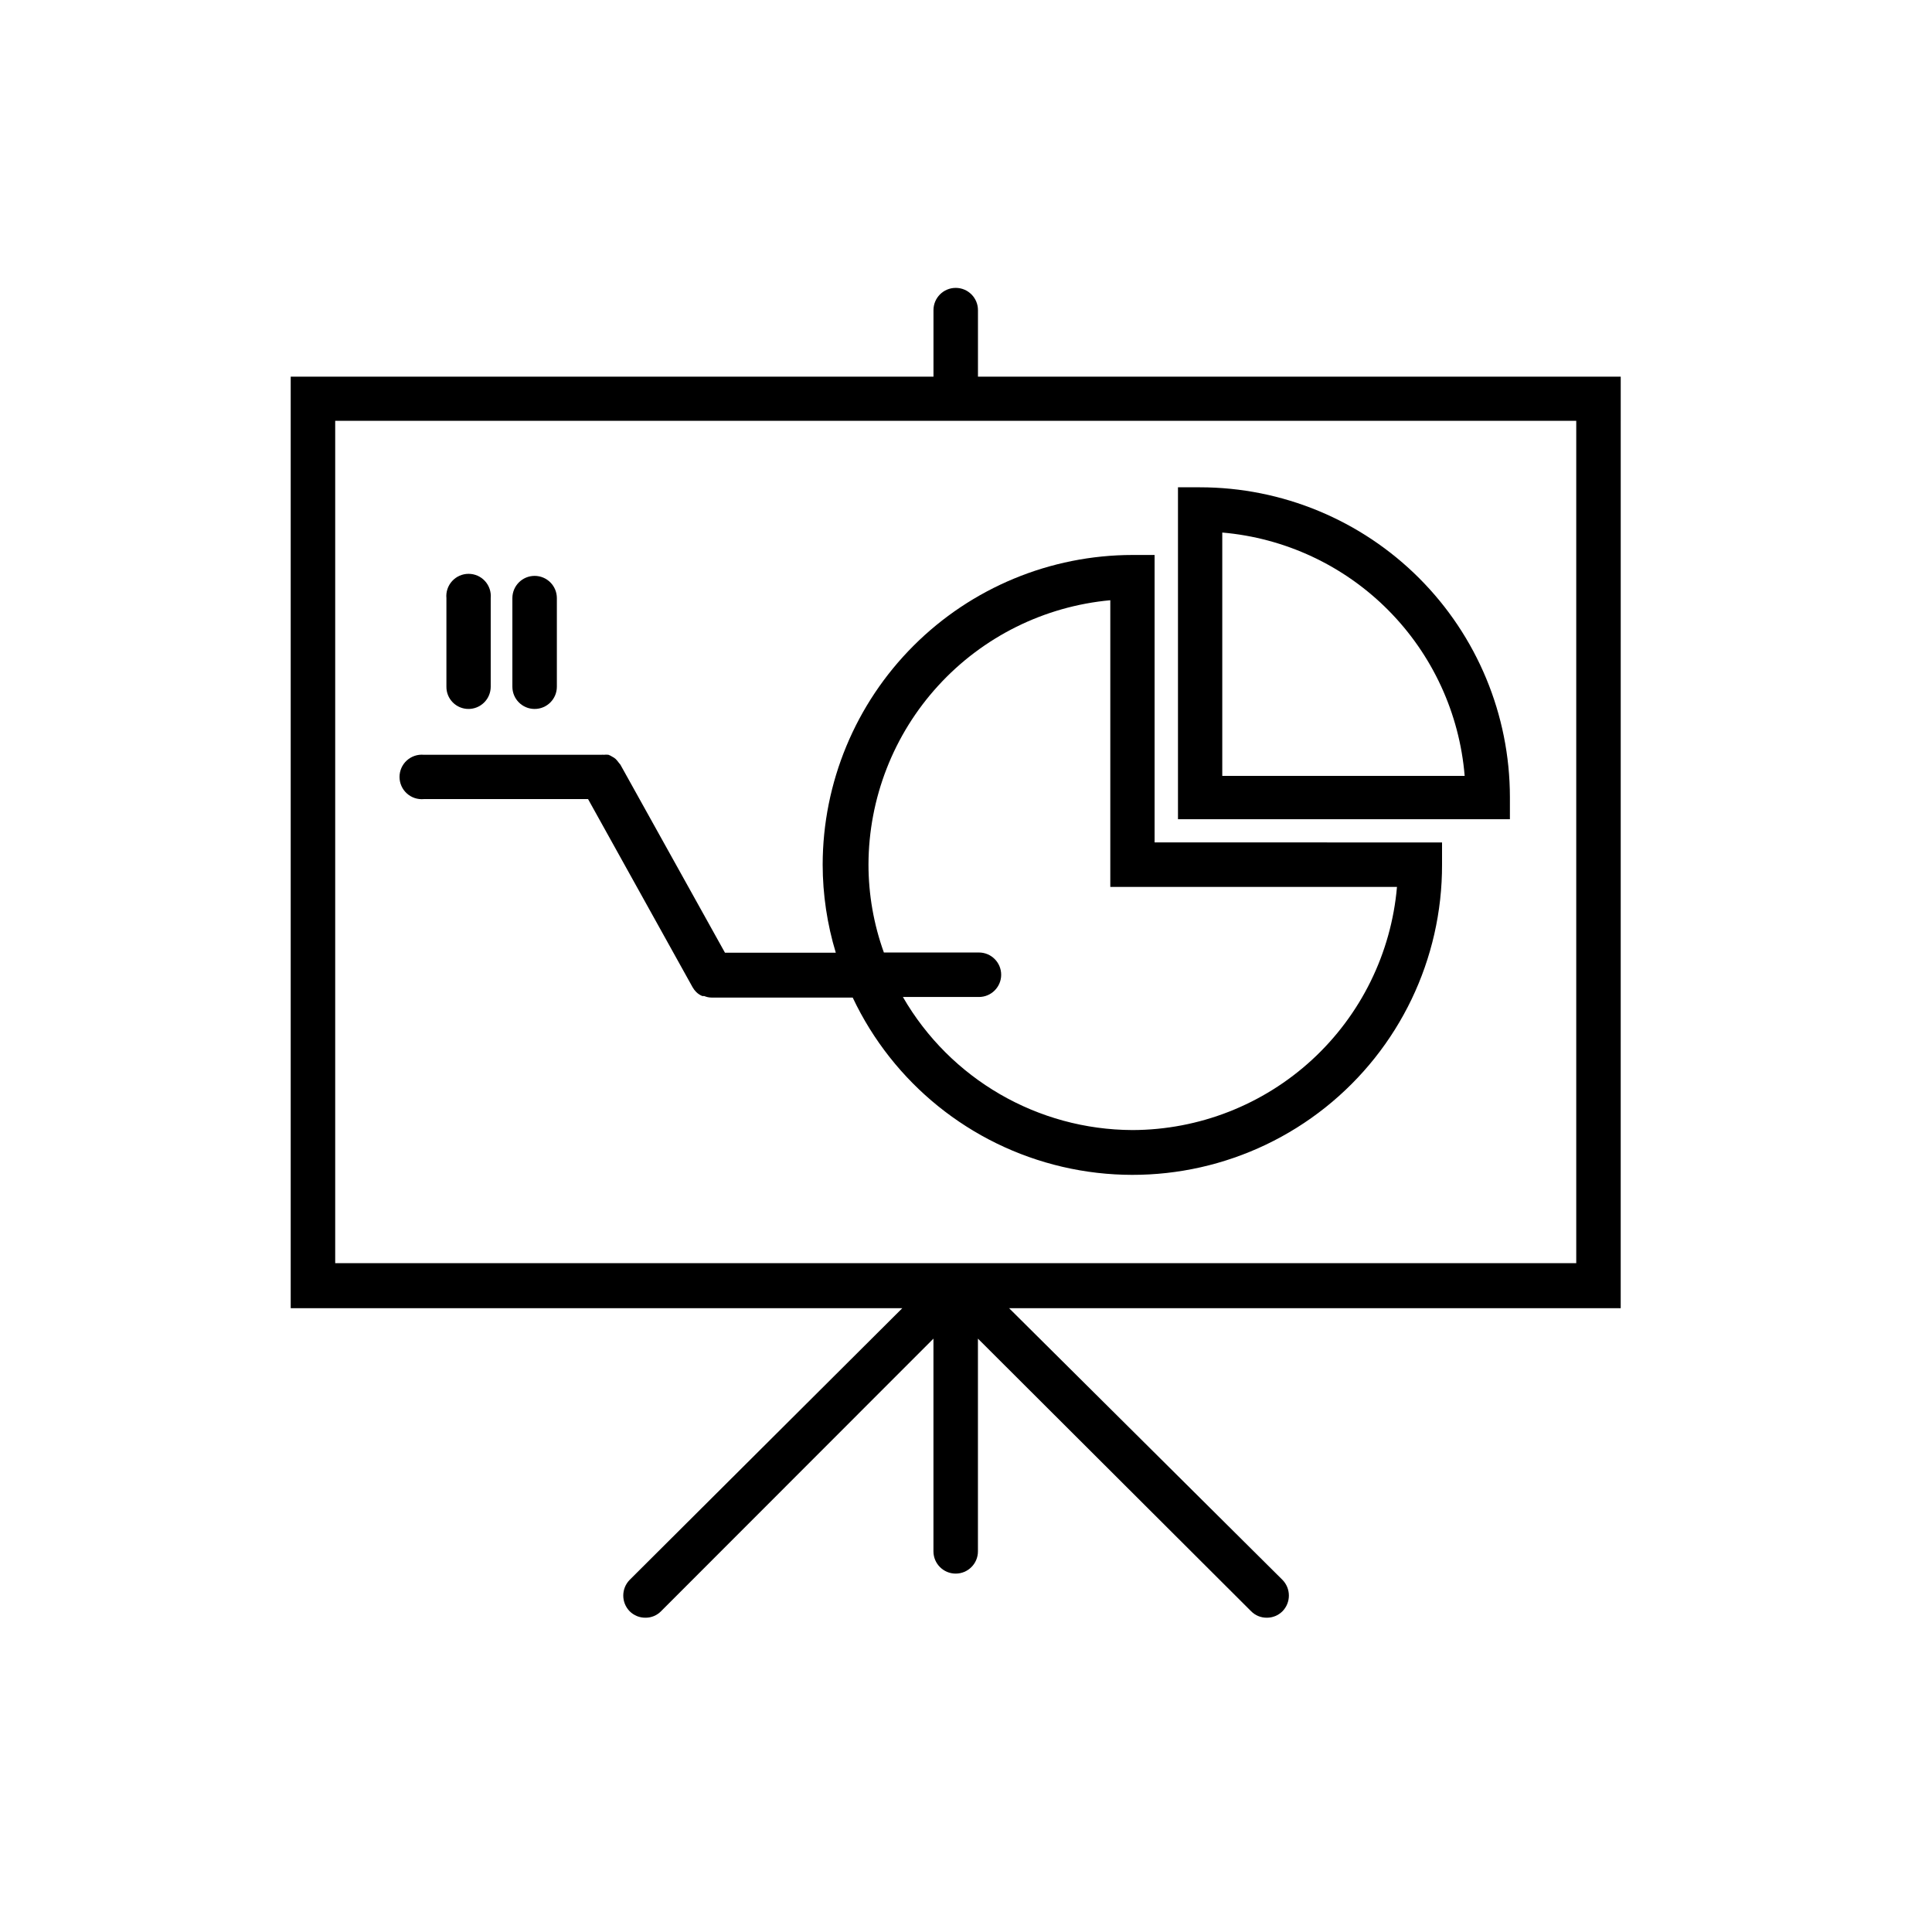 <?xml version="1.0" encoding="UTF-8"?>
<!-- The Best Svg Icon site in the world: iconSvg.co, Visit us! https://iconsvg.co -->
<svg fill="#000000" width="800px" height="800px" version="1.1" viewBox="144 144 512 512" xmlns="http://www.w3.org/2000/svg">
 <g>
  <path d="m462.02 273.14h-5.844v87.965h87.965v-5.894c-0.023-21.77-8.688-42.637-24.082-58.023-15.398-15.387-36.27-24.035-58.039-24.047zm5.894 76.477v-64.488c16.602 1.434 32.156 8.691 43.914 20.496 11.758 11.805 18.957 27.387 20.324 43.992z"/>
  <path d="m449.98 367.25v-76.176h-5.844c-21.77 0.016-42.641 8.664-58.035 24.051-15.398 15.387-24.059 36.254-24.086 58.02 0.012 7.906 1.184 15.762 3.477 23.328h-29.371l-27.711-49.828c-0.137-0.195-0.289-0.383-0.453-0.555-0.242-0.34-0.512-0.66-0.809-0.957-0.273-0.242-0.578-0.445-0.906-0.605-0.312-0.207-0.652-0.375-1.008-0.504-0.398-0.047-0.805-0.047-1.207 0-0.234-0.023-0.473-0.023-0.707 0h-47.004c-1.652-0.152-3.289 0.398-4.516 1.516-1.227 1.117-1.922 2.699-1.922 4.356s0.695 3.238 1.922 4.356 2.863 1.668 4.516 1.516h43.527l27.711 49.879v-0.004c0.262 0.461 0.582 0.883 0.957 1.262 0.465 0.453 1.012 0.812 1.613 1.055h0.504c0.621 0.266 1.289 0.402 1.965 0.406h37.383c10.703 22.656 31.18 39.18 55.586 44.852 24.41 5.676 50.074-0.117 69.676-15.73s30.988-39.328 30.918-64.391v-5.844zm-5.844 76.227c-25.121-0.078-48.301-13.512-60.859-35.266h20.152c3.254 0 5.894-2.641 5.894-5.894s-2.641-5.894-5.894-5.894h-25.191c-2.699-7.481-4.078-15.375-4.082-23.328 0.051-17.555 6.648-34.457 18.5-47.406 11.852-12.953 28.105-21.016 45.586-22.621v75.973h75.973c-1.523 17.555-9.559 33.902-22.527 45.828-12.969 11.922-29.934 18.562-47.551 18.609z"/>
  <path d="m573.51 243.82h-170.34v-17.633c0-3.254-2.637-5.894-5.894-5.894-3.254 0-5.894 2.641-5.894 5.894v17.633h-170.34v246.87h162.07l-72.246 71.996c-2.258 2.309-2.258 6 0 8.312 1.105 1.109 2.613 1.727 4.18 1.711 1.555 0.02 3.047-0.602 4.133-1.711l72.195-72.246v56.375c0 3.254 2.641 5.894 5.894 5.894 3.258 0 5.894-2.641 5.894-5.894v-56.375l72.398 72.246c1.09 1.105 2.578 1.723 4.133 1.711 1.566 0.016 3.07-0.602 4.18-1.711 2.258-2.312 2.258-6.004 0-8.312l-72.449-71.996h162.08zm-11.789 234.93h-328.89v-223.23h328.89z"/>
  <path d="m268.05 331.88c1.582 0.027 3.106-0.582 4.234-1.691 1.125-1.105 1.762-2.621 1.762-4.203v-23.477c0.152-1.652-0.398-3.289-1.516-4.516-1.113-1.227-2.695-1.922-4.356-1.922-1.656 0-3.238 0.695-4.356 1.922-1.117 1.227-1.668 2.863-1.512 4.516v23.477c-0.016 1.559 0.594 3.059 1.691 4.164 1.098 1.109 2.594 1.73 4.152 1.73z"/>
  <path d="m285.68 331.88c3.258 0 5.894-2.637 5.894-5.894v-23.477c0-3.254-2.637-5.894-5.894-5.894-3.254 0-5.894 2.641-5.894 5.894v23.477c0 3.258 2.641 5.894 5.894 5.894z"/>
 </g>
</svg>